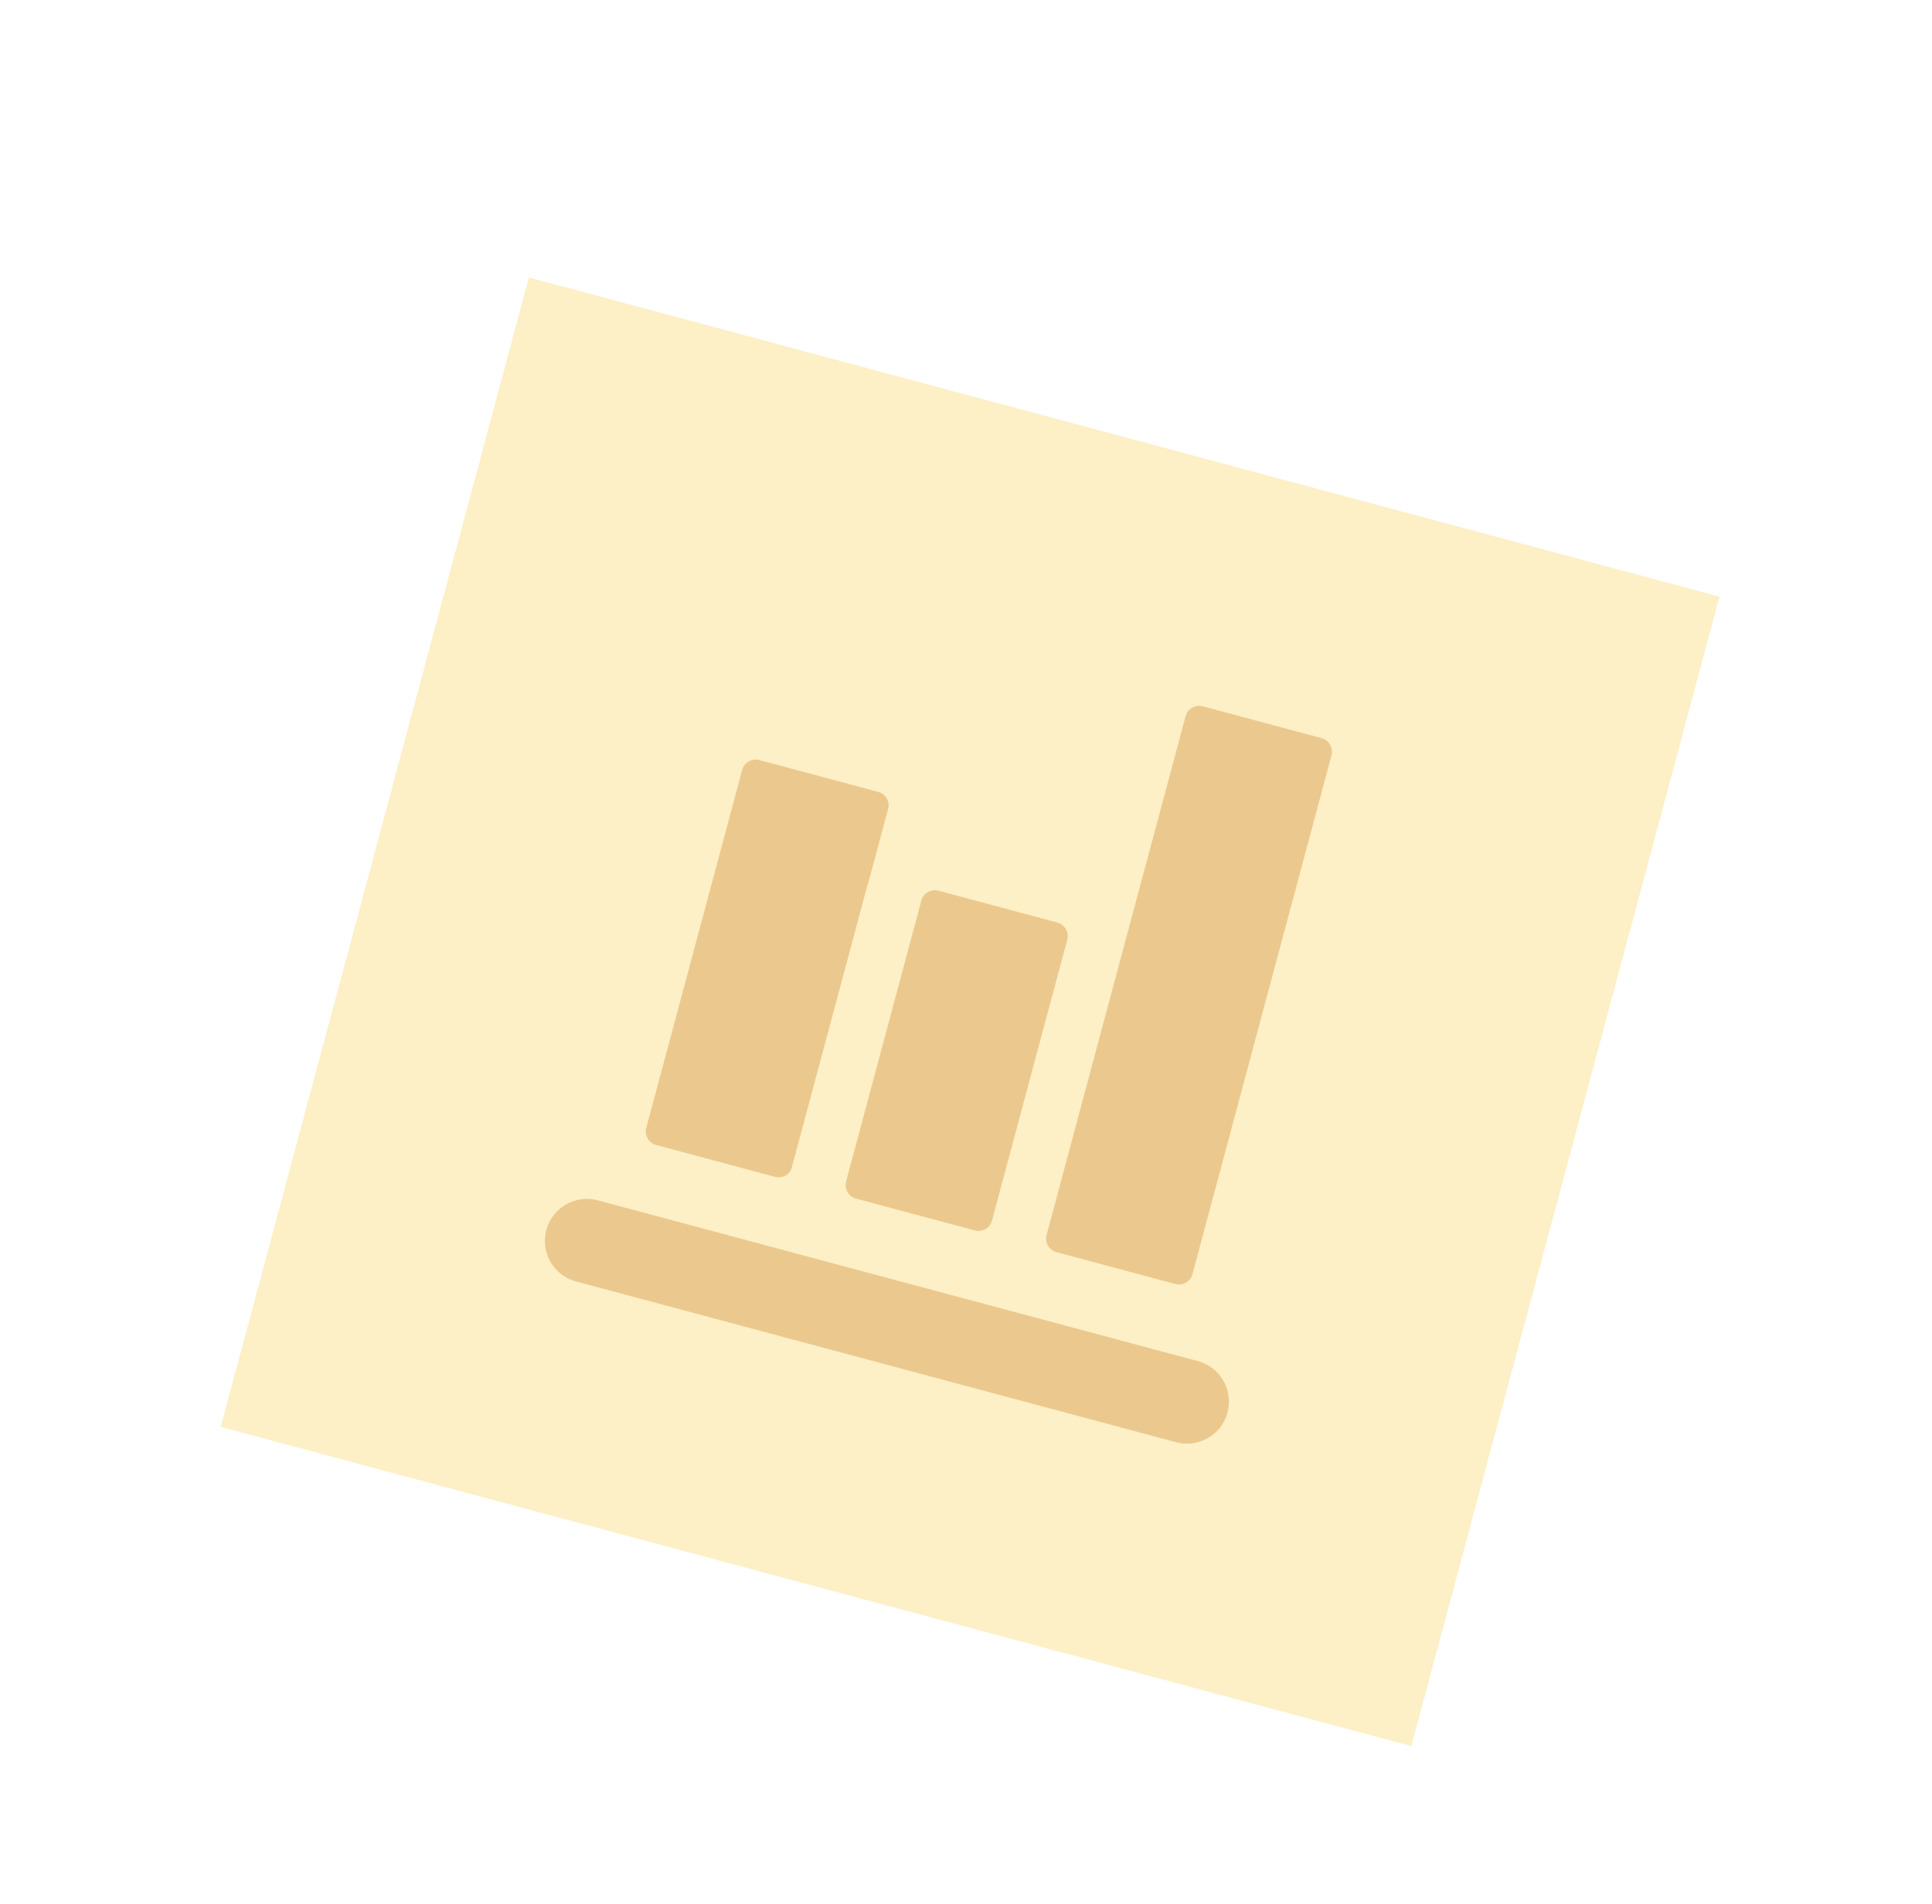 <svg width="138" height="136" viewBox="0 0 138 136" fill="none" xmlns="http://www.w3.org/2000/svg">
<g filter="url(#filter0_dd_10965_280)">
<rect width="88.034" height="85" transform="matrix(0.966 0.259 0.259 -0.966 15.766 87.931)" fill="#FDEFC6"/>
<path d="M41.922 74.644C41.922 74.644 70.492 82.299 84.78 86.127" stroke="#EBC98E" stroke-width="6" stroke-linecap="round" stroke-linejoin="round"/>
<path d="M51.081 40.483L44.23 66.051C43.801 67.652 44.751 69.297 46.351 69.726L54.842 72.001C56.442 72.43 58.087 71.48 58.516 69.879L65.367 44.312C65.796 42.711 64.846 41.066 63.245 40.637L54.755 38.362C53.154 37.933 51.509 38.883 51.081 40.483Z" fill="#EBC98E" stroke="#FDEFC6" stroke-width="4" stroke-linecap="round" stroke-linejoin="round"/>
<path d="M63.879 49.817L58.503 69.88C58.074 71.48 59.024 73.125 60.624 73.554L69.115 75.829C70.715 76.258 72.36 75.308 72.789 73.707L78.165 53.645C78.594 52.045 77.644 50.4 76.044 49.971L67.553 47.696C65.953 47.267 64.308 48.217 63.879 49.817Z" fill="#EBC98E" stroke="#FDEFC6" stroke-width="4" stroke-linecap="round" stroke-linejoin="round"/>
<path d="M82.754 36.645L72.823 73.706C72.394 75.306 73.344 76.951 74.945 77.38L83.435 79.655C85.036 80.084 86.681 79.134 87.109 77.534L97.04 40.473C97.469 38.872 96.519 37.227 94.919 36.798L86.428 34.523C84.828 34.095 83.183 35.044 82.754 36.645Z" fill="#EBC98E" stroke="#FDEFC6" stroke-width="4" stroke-linecap="round" stroke-linejoin="round"/>
</g>
<defs>
<filter id="filter0_dd_10965_280" x="0.766" y="0.827" width="137.031" height="134.889" filterUnits="userSpaceOnUse" color-interpolation-filters="sRGB">
<feFlood flood-opacity="0" result="BackgroundImageFix"/>
<feColorMatrix in="SourceAlpha" type="matrix" values="0 0 0 0 0 0 0 0 0 0 0 0 0 0 0 0 0 0 127 0" result="hardAlpha"/>
<feOffset dy="10"/>
<feGaussianBlur stdDeviation="7.5"/>
<feComposite in2="hardAlpha" operator="out"/>
<feColorMatrix type="matrix" values="0 0 0 0 0.644 0 0 0 0 0.663 0 0 0 0 0.813 0 0 0 0.2 0"/>
<feBlend mode="multiply" in2="BackgroundImageFix" result="effect1_dropShadow_10965_280"/>
<feColorMatrix in="SourceAlpha" type="matrix" values="0 0 0 0 0 0 0 0 0 0 0 0 0 0 0 0 0 0 127 0" result="hardAlpha"/>
<feOffset dy="4"/>
<feGaussianBlur stdDeviation="2"/>
<feComposite in2="hardAlpha" operator="out"/>
<feColorMatrix type="matrix" values="0 0 0 0 0 0 0 0 0 0 0 0 0 0 0 0 0 0 0.1 0"/>
<feBlend mode="normal" in2="effect1_dropShadow_10965_280" result="effect2_dropShadow_10965_280"/>
<feBlend mode="normal" in="SourceGraphic" in2="effect2_dropShadow_10965_280" result="shape"/>
</filter>
</defs>
</svg>

